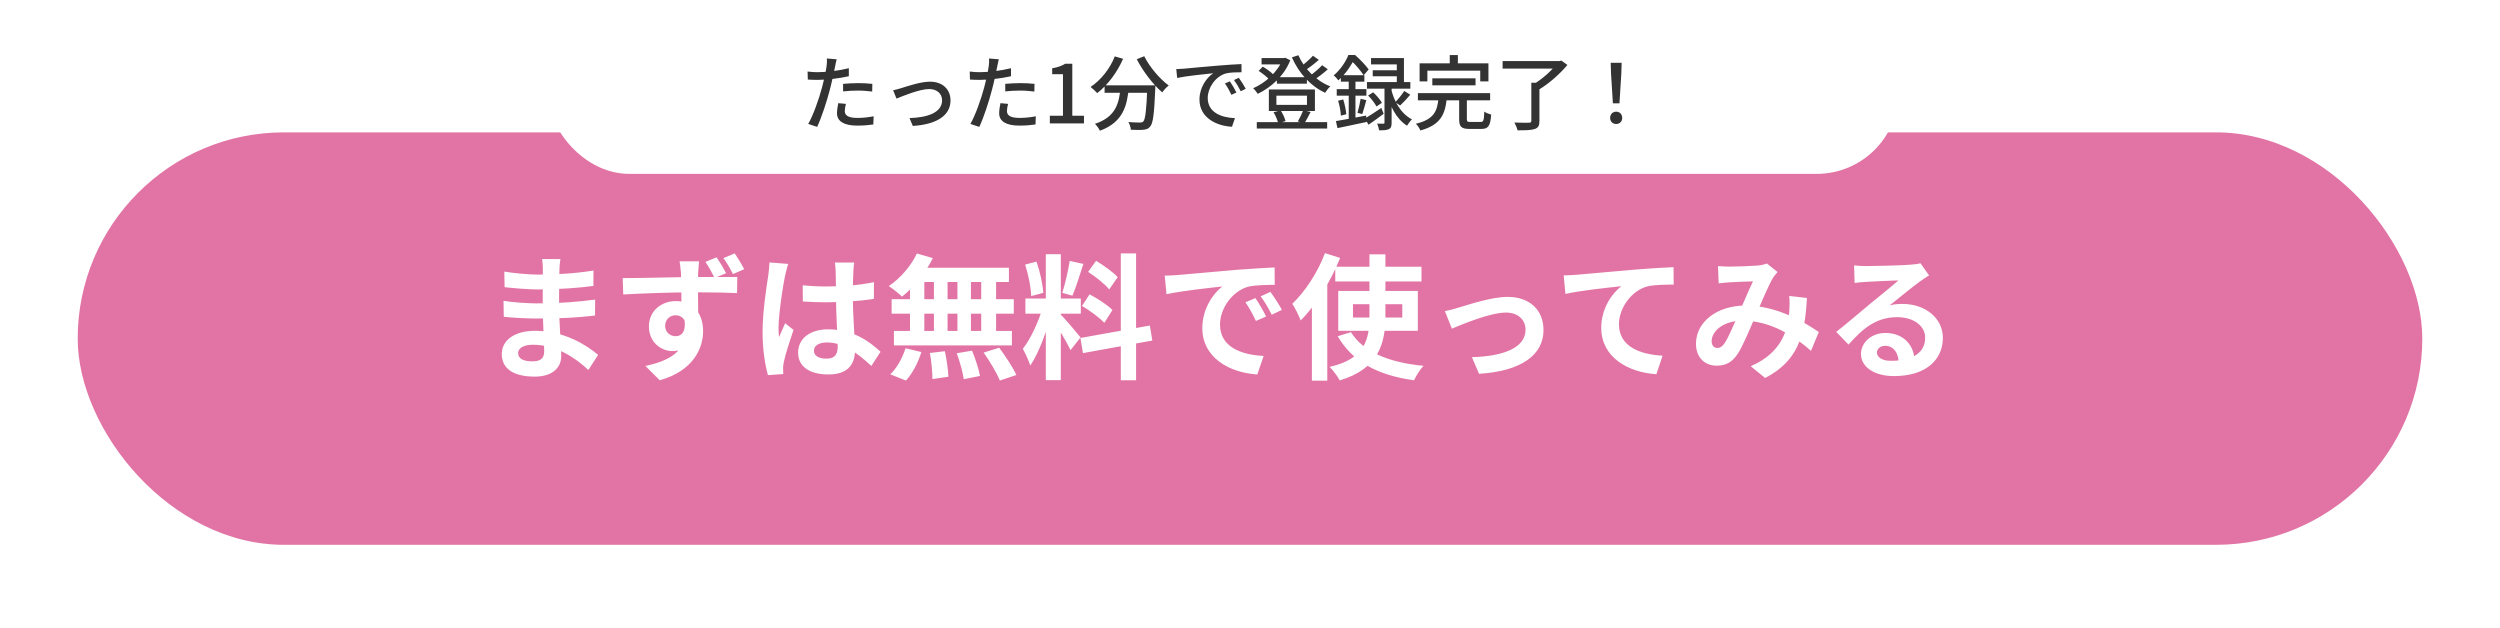 <?xml version="1.0" encoding="UTF-8"?>
<svg xmlns="http://www.w3.org/2000/svg" width="370" height="93" viewBox="0 0 370 92" fill="none">
  <g filter="url(#filter0_d_76_4320)">
    <rect x="6" y="13.59" width="350" height="64.041" rx="32.021" fill="#E274A5"></rect>
    <rect x="6" y="13.59" width="350" height="64.041" rx="32.021" stroke="white" stroke-width="3"></rect>
  </g>
  <path d="M82.94 37.84C82.88 38.24 82.82 38.74 82.8 39.26C82.76 40.28 82.74 43.12 82.74 44.8C82.74 47 83.06 50.62 83.06 52.2C83.06 53.92 81.76 55.24 79.14 55.24C75.94 55.24 74.26 54.02 74.26 51.9C74.26 49.88 76.12 48.46 79.18 48.46C83.58 48.46 86.86 50.62 88.52 52.02L87.08 54.26C85.18 52.46 82.28 50.52 78.86 50.52C77.46 50.52 76.68 51.06 76.68 51.76C76.68 52.52 77.38 52.98 78.76 52.98C79.82 52.98 80.54 52.68 80.54 51.52C80.54 50.32 80.32 46.74 80.32 44.8C80.32 42.88 80.34 40.34 80.34 39.2C80.34 38.84 80.3 38.22 80.22 37.84H82.94ZM74.64 39.7C76.06 39.94 78.36 40.14 79.58 40.14C82.3 40.14 84.92 40 87.84 39.54L87.82 41.82C85.78 42.1 82.6 42.34 79.6 42.34C78.32 42.34 76 42.16 74.68 42L74.64 39.7ZM74.52 44.02C75.84 44.26 78.28 44.4 79.34 44.4C83.04 44.4 85.62 44.16 88.08 43.84L88.06 46.2C85.3 46.52 83.12 46.64 79.32 46.64C78.14 46.64 75.88 46.54 74.56 46.38L74.52 44.02ZM103.46 38.18C103.42 38.5 103.34 39.58 103.32 39.9C103.28 41.2 103.32 45.28 103.34 46.9L100.86 46.04C100.86 44.8 100.84 40.98 100.78 39.9C100.7 39.1 100.64 38.42 100.58 38.18H103.46ZM92.16 40.66C95.16 40.66 100.42 40.5 102.92 40.5C104.98 40.5 108 40.48 109.12 40.5L109.08 42.88C107.82 42.82 105.8 42.76 102.86 42.76C99.22 42.76 95.24 42.92 92.24 43.08L92.16 40.66ZM103 46.58C103 49.84 101.8 51.46 99.5 51.46C97.94 51.46 96.04 50.24 96.04 47.8C96.04 45.54 97.86 44.06 100.04 44.06C102.68 44.06 104.06 46 104.06 48.5C104.06 51.12 102.52 54.42 97.64 55.78L95.52 53.66C98.92 52.94 101.58 51.58 101.58 48.08C101.58 46.8 100.88 46.16 99.98 46.16C99.22 46.16 98.44 46.7 98.44 47.76C98.44 48.66 99.2 49.26 99.98 49.26C100.94 49.26 101.76 48.44 101.14 46.08L103 46.58ZM106.06 37.58C106.54 38.3 107.1 39.22 107.46 39.94L105.76 40.64C105.36 39.84 104.92 39 104.4 38.26L106.06 37.58ZM108.74 37C109.22 37.74 109.78 38.62 110.14 39.34L108.48 40.06C108.06 39.24 107.6 38.4 107.06 37.7L108.74 37ZM118.8 41.72C119.96 41.84 121.1 41.9 122.32 41.9C124.76 41.9 127.26 41.7 129.34 41.26V43.74C127.24 44.06 124.72 44.22 122.32 44.24C121.14 44.24 120 44.2 118.82 44.12L118.8 41.72ZM126.42 38.36C126.36 38.74 126.32 39.22 126.3 39.64C126.26 40.3 126.22 41.68 126.22 43.12C126.22 46.8 126.54 49.4 126.54 51.3C126.54 53.4 125.5 54.92 122.62 54.92C119.84 54.92 118.12 53.78 118.12 51.68C118.12 49.64 119.84 48.24 122.58 48.24C126.34 48.24 128.76 50.12 130.32 51.56L128.96 53.66C126.66 51.52 124.64 50.18 122.38 50.18C121.24 50.18 120.46 50.64 120.46 51.4C120.46 52.22 121.26 52.58 122.34 52.58C123.56 52.58 123.98 51.94 123.98 50.76C123.98 49.38 123.72 46.02 123.72 43.14C123.72 41.62 123.7 40.28 123.68 39.68C123.68 39.36 123.62 38.74 123.56 38.36H126.42ZM116.66 38.56C116.5 38.96 116.26 40 116.18 40.36C115.88 41.7 115.22 46.1 115.22 48.1C115.22 48.48 115.24 49 115.3 49.4C115.58 48.7 115.92 48.02 116.2 47.34L117.44 48.32C116.88 49.98 116.22 52 116 53.1C115.94 53.38 115.88 53.82 115.9 54.02C115.9 54.24 115.9 54.58 115.92 54.86L113.66 55.02C113.26 53.64 112.86 51.34 112.86 48.64C112.86 45.62 113.46 41.84 113.7 40.3C113.78 39.74 113.86 38.96 113.88 38.34L116.66 38.56ZM135.7 37.02L138.06 37.7C136.96 39.92 135.18 42.08 133.5 43.4C133.06 42.96 132.1 42.2 131.54 41.84C133.22 40.72 134.82 38.88 135.7 37.02ZM135.54 39.12H149.32V41.24H134.96L135.54 39.12ZM131.96 43.78H150.04V45.92H131.96V43.78ZM132.3 48.48H149.76V50.62H132.3V48.48ZM138.22 39.88H140.24V49.6H138.22V39.88ZM134.68 39.88H136.8V49.62H134.68V39.88ZM141.7 39.88H143.7V49.62H141.7V39.88ZM145.22 39.88H147.42V49.62H145.22V39.88ZM137.62 51.74L139.84 51.48C140.1 52.7 140.34 54.28 140.36 55.26L138 55.6C138 54.62 137.86 52.98 137.62 51.74ZM141.6 51.78L143.86 51.4C144.36 52.58 144.86 54.16 145.04 55.14L142.64 55.62C142.5 54.64 142.06 53.02 141.6 51.78ZM145.58 51.68L147.88 50.96C148.78 52.18 149.92 53.88 150.42 55L147.98 55.82C147.54 54.72 146.48 52.96 145.58 51.68ZM134.02 51.04L136.36 51.6C135.9 53.14 135.04 54.78 134.08 55.82L131.76 54.9C132.68 54.06 133.56 52.5 134.02 51.04ZM154.78 37.12H157V55.76H154.78V37.12ZM151.76 43.68H159.96V45.92H151.76V43.68ZM154.36 44.88L155.68 45.52C155.04 48.2 153.8 51.68 152.48 53.6C152.26 52.86 151.74 51.8 151.38 51.12C152.58 49.64 153.8 46.86 154.36 44.88ZM156.96 46.04C157.54 46.56 159.48 48.88 159.92 49.44L158.44 51.32C157.92 50.18 156.58 47.96 155.86 46.98L156.96 46.04ZM151.72 38.66L153.4 38.22C153.92 39.68 154.32 41.58 154.42 42.84L152.62 43.32C152.58 42.06 152.2 40.12 151.72 38.66ZM158.32 38.12L160.34 38.56C159.82 40.18 159.22 42.08 158.72 43.26L157.22 42.84C157.62 41.56 158.1 39.54 158.32 38.12ZM165.88 37H168.14V55.78H165.88V37ZM159.9 49.52L170.18 47.68L170.54 49.9L160.28 51.76L159.9 49.52ZM161.04 39.74L162.22 38.1C163.34 38.78 164.76 39.78 165.42 40.52L164.16 42.34C163.56 41.56 162.16 40.46 161.04 39.74ZM160.14 44.78L161.26 43.06C162.42 43.68 163.92 44.64 164.64 45.38L163.44 47.28C162.76 46.54 161.3 45.46 160.14 44.78ZM172.38 40.3C173.16 40.28 173.96 40.24 174.34 40.2C176 40.04 179.3 39.76 182.96 39.44C185.04 39.28 187.22 39.14 188.64 39.08L188.66 41.66C187.58 41.66 185.86 41.68 184.78 41.92C182.38 42.56 180.56 45.16 180.56 47.54C180.56 50.82 183.64 52.02 187.02 52.18L186.08 54.92C181.9 54.66 177.94 52.4 177.94 48.06C177.94 45.2 179.56 42.92 180.9 41.9C179.04 42.1 174.94 42.54 172.64 43.04L172.38 40.3ZM185.8 43.62C186.28 44.32 187 45.54 187.38 46.34L185.88 47C185.36 45.92 184.94 45.12 184.32 44.24L185.8 43.62ZM188.02 42.7C188.54 43.4 189.3 44.58 189.72 45.36L188.22 46.08C187.68 45 187.22 44.24 186.58 43.36L188.02 42.7ZM197.62 38.98H210.38V41.16H197.62V38.98ZM200.24 44.52V46.5H207.54V44.52H200.24ZM198.06 42.56H209.84V48.46H198.06V42.56ZM199.94 48.66C201.72 51.54 205.5 53.16 210.68 53.64C210.18 54.16 209.58 55.12 209.28 55.78C203.86 55.04 200.16 53.02 197.98 49.26L199.94 48.66ZM202.68 37.14H205.04V46.28C205.04 50.36 204.02 54.08 198.28 55.8C198 55.26 197.3 54.3 196.78 53.8C202.16 52.6 202.68 49.54 202.68 46.26V37.14ZM196.1 36.96L198.34 37.68C196.98 41.08 194.78 44.66 192.5 46.92C192.3 46.36 191.66 45.04 191.26 44.46C193.16 42.66 195.02 39.82 196.1 36.96ZM194.16 42.54L196.42 40.26L196.44 40.28V55.84H194.16V42.54ZM213.84 45.54C214.44 45.44 215.36 45.2 215.96 45C217.34 44.6 220.72 43.44 223.14 43.44C226.32 43.44 228.44 45.32 228.44 48.36C228.44 51.96 225.24 54.44 218.9 54.82L217.84 52.36C222.4 52.24 225.78 51.02 225.78 48.3C225.78 46.82 224.66 45.76 222.9 45.76C220.58 45.76 216.6 47.42 214.88 48.14L213.84 45.54ZM231.424 40.26C232.204 40.24 233.004 40.2 233.384 40.16C235.064 40 238.344 39.72 242.024 39.4C244.084 39.22 246.264 39.1 247.684 39.04L247.704 41.62C246.624 41.62 244.904 41.64 243.824 41.88C241.424 42.52 239.604 45.12 239.604 47.48C239.604 50.78 242.684 51.96 246.064 52.14L245.144 54.88C240.944 54.62 236.984 52.36 236.984 48.02C236.984 45.14 238.604 42.88 239.964 41.86C238.084 42.06 234.004 42.48 231.684 43L231.424 40.26ZM254.264 38.88C254.804 38.92 255.504 38.96 255.924 38.96C257.084 38.96 259.204 38.88 260.124 38.8C260.624 38.76 261.144 38.64 261.504 38.5L263.084 39.76C262.824 40.06 262.584 40.32 262.424 40.58C261.744 41.72 260.664 44.3 259.764 46.38C258.964 48.22 258.004 50.6 257.184 51.86C256.384 53.08 255.444 53.62 254.064 53.62C252.324 53.62 251.004 52.42 251.004 50.38C251.004 47.18 254.064 44.72 258.344 44.72C263.004 44.72 267.084 47.2 269.184 48.64L268.024 51.42C265.564 49.24 262.044 46.96 257.924 46.96C255.004 46.96 253.324 48.54 253.324 50C253.324 50.66 253.704 51 254.184 51C254.584 51 254.844 50.82 255.224 50.32C255.884 49.34 256.604 47.5 257.324 45.92C258.024 44.34 258.844 42.38 259.444 41.14C258.644 41.16 256.904 41.22 256.004 41.28C255.584 41.3 254.884 41.38 254.364 41.44L254.264 38.88ZM267.424 43.6C267.144 49.28 266.024 52.96 261.244 55.44L259.104 53.7C264.044 51.58 264.644 47.84 264.824 45.5C264.864 44.72 264.884 43.92 264.804 43.3L267.424 43.6ZM274.404 38.78C274.964 38.84 275.644 38.88 276.204 38.88C277.284 38.88 281.544 38.78 282.684 38.68C283.524 38.62 283.984 38.54 284.224 38.46L285.504 40.26C285.044 40.56 284.564 40.84 284.124 41.18C283.044 41.94 280.944 43.7 279.664 44.7C280.344 44.52 280.944 44.48 281.564 44.48C284.964 44.48 287.544 46.6 287.544 49.5C287.544 52.66 285.144 55.16 280.304 55.16C277.524 55.16 275.424 53.9 275.424 51.88C275.424 50.26 276.904 48.78 279.024 48.78C281.764 48.78 283.284 50.62 283.344 52.82L281.004 53.12C280.964 51.68 280.204 50.68 279.024 50.68C278.284 50.68 277.784 51.14 277.784 51.66C277.784 52.4 278.604 52.9 279.824 52.9C283.204 52.9 284.924 51.62 284.924 49.48C284.924 47.66 283.124 46.44 280.784 46.44C277.704 46.44 275.724 48.08 273.584 50.5L271.764 48.62C273.184 47.5 275.604 45.46 276.764 44.48C277.884 43.56 279.984 41.88 280.964 41C279.944 41.04 277.184 41.14 276.104 41.22C275.564 41.26 274.944 41.3 274.484 41.38L274.404 38.78Z" fill="white"></path>
  <rect x="81" y="0.975" width="200" height="24.258" rx="12.129" fill="white"></rect>
  <path d="M123.828 8.275C123.744 8.563 123.648 9.055 123.6 9.307C123.42 10.147 123.144 11.551 122.82 12.763C122.388 14.455 121.584 16.915 120.936 18.283L119.616 17.839C120.336 16.615 121.212 14.143 121.656 12.451C121.956 11.335 122.256 9.907 122.34 9.247C122.388 8.863 122.412 8.419 122.376 8.155L123.828 8.275ZM120.996 10.183C122.376 10.183 124.104 9.967 125.628 9.595V10.783C124.14 11.119 122.292 11.323 120.972 11.323C120.42 11.323 119.988 11.299 119.556 11.275L119.52 10.087C120.108 10.159 120.528 10.183 120.996 10.183ZM124.776 11.911C125.424 11.851 126.252 11.803 127.02 11.803C127.716 11.803 128.436 11.839 129.108 11.911L129.084 13.051C128.472 12.979 127.752 12.907 127.044 12.907C126.264 12.907 125.52 12.943 124.776 13.027V11.911ZM125.196 14.875C125.1 15.247 125.028 15.631 125.028 15.919C125.028 16.471 125.364 16.951 126.888 16.951C127.68 16.951 128.508 16.867 129.3 16.711L129.252 17.923C128.592 18.019 127.788 18.091 126.876 18.091C124.932 18.091 123.876 17.467 123.876 16.267C123.876 15.763 123.972 15.259 124.068 14.767L125.196 14.875ZM132.18 12.859C132.54 12.787 132.996 12.667 133.368 12.547C134.208 12.295 136.212 11.587 137.64 11.587C139.428 11.587 140.676 12.655 140.676 14.371C140.676 16.615 138.588 17.923 135.096 18.139L134.604 16.975C137.268 16.903 139.428 16.159 139.428 14.347C139.428 13.387 138.684 12.679 137.532 12.679C136.092 12.679 133.56 13.735 132.684 14.095L132.18 12.859ZM147.828 8.275C147.744 8.563 147.648 9.055 147.6 9.307C147.42 10.147 147.144 11.551 146.82 12.763C146.388 14.455 145.584 16.915 144.936 18.283L143.616 17.839C144.336 16.615 145.212 14.143 145.656 12.451C145.956 11.335 146.256 9.907 146.34 9.247C146.388 8.863 146.412 8.419 146.376 8.155L147.828 8.275ZM144.996 10.183C146.376 10.183 148.104 9.967 149.628 9.595V10.783C148.14 11.119 146.292 11.323 144.972 11.323C144.42 11.323 143.988 11.299 143.556 11.275L143.52 10.087C144.108 10.159 144.528 10.183 144.996 10.183ZM148.776 11.911C149.424 11.851 150.252 11.803 151.02 11.803C151.716 11.803 152.436 11.839 153.108 11.911L153.084 13.051C152.472 12.979 151.752 12.907 151.044 12.907C150.264 12.907 149.52 12.943 148.776 13.027V11.911ZM149.196 14.875C149.1 15.247 149.028 15.631 149.028 15.919C149.028 16.471 149.364 16.951 150.888 16.951C151.68 16.951 152.508 16.867 153.3 16.711L153.252 17.923C152.592 18.019 151.788 18.091 150.876 18.091C148.932 18.091 147.876 17.467 147.876 16.267C147.876 15.763 147.972 15.259 148.068 14.767L149.196 14.875ZM155.376 17.767V16.627H157.32V10.483H155.724V9.607C156.564 9.463 157.14 9.247 157.656 8.935H158.7V16.627H160.428V17.767H155.376ZM163.48 12.127H170.188V13.231H163.48V12.127ZM169.804 12.127H170.992C170.992 12.127 170.992 12.487 170.98 12.643C170.824 16.327 170.656 17.731 170.236 18.211C169.972 18.559 169.672 18.655 169.24 18.703C168.832 18.751 168.1 18.739 167.368 18.703C167.344 18.367 167.2 17.887 166.996 17.563C167.728 17.623 168.424 17.635 168.712 17.635C168.94 17.635 169.084 17.611 169.204 17.479C169.516 17.155 169.672 15.799 169.804 12.331V12.127ZM164.992 7.843L166.216 8.203C165.328 10.255 163.9 12.115 162.388 13.279C162.172 13.027 161.68 12.583 161.404 12.367C162.928 11.359 164.26 9.691 164.992 7.843ZM169.348 7.819C170.128 9.403 171.652 11.191 172.972 12.151C172.66 12.391 172.228 12.847 172.012 13.171C170.668 12.019 169.168 10.075 168.244 8.263L169.348 7.819ZM165.844 12.439H167.068C166.816 15.103 166.24 17.587 162.784 18.847C162.652 18.547 162.316 18.079 162.052 17.827C165.232 16.783 165.628 14.647 165.844 12.439ZM174.088 9.727C174.556 9.715 174.976 9.691 175.204 9.667C176.08 9.583 178.228 9.379 180.424 9.199C181.708 9.091 182.908 9.019 183.736 8.983L183.748 10.195C183.076 10.195 182.032 10.207 181.408 10.375C179.812 10.855 178.744 12.559 178.744 13.987C178.744 16.171 180.784 16.903 182.776 16.987L182.332 18.259C179.98 18.139 177.52 16.891 177.52 14.239C177.52 12.439 178.588 10.975 179.56 10.339C178.348 10.471 175.552 10.747 174.22 11.035L174.088 9.727ZM182.02 11.539C182.308 11.947 182.752 12.691 182.992 13.195L182.248 13.531C181.96 12.919 181.66 12.367 181.288 11.851L182.02 11.539ZM183.34 11.011C183.64 11.419 184.108 12.139 184.372 12.643L183.628 13.003C183.328 12.391 183.004 11.863 182.632 11.347L183.34 11.011ZM188.98 10.927H193.42V11.887H188.98V10.927ZM186.004 17.575H196.42V18.523H186.004V17.575ZM186.712 8.095H190.18V9.031H186.712V8.095ZM189.82 8.095H190.024L190.216 8.047L190.96 8.419C190.06 10.735 188.104 12.451 186.148 13.387C185.992 13.147 185.692 12.751 185.464 12.559C187.24 11.803 189.112 10.147 189.82 8.299V8.095ZM192.16 7.675C193.036 9.679 194.812 11.491 196.888 12.283C196.624 12.511 196.3 12.931 196.12 13.231C193.96 12.247 192.208 10.303 191.2 7.987L192.16 7.675ZM186.28 9.991L186.892 9.367C187.48 9.703 188.188 10.219 188.524 10.615L187.888 11.311C187.552 10.915 186.856 10.363 186.28 9.991ZM194.32 7.747L195.184 8.359C194.536 8.935 193.732 9.547 193.12 9.955L192.436 9.415C193.024 8.995 193.852 8.275 194.32 7.747ZM195.676 9.151L196.516 9.751C195.856 10.351 195.016 10.987 194.356 11.395L193.672 10.855C194.308 10.423 195.172 9.703 195.676 9.151ZM188.908 13.663V15.019H193.432V13.663H188.908ZM187.792 12.739H194.608V15.931H187.792V12.739ZM188.488 16.111L189.532 15.835C189.856 16.315 190.144 16.975 190.264 17.419L189.172 17.743C189.076 17.299 188.788 16.615 188.488 16.111ZM192.88 15.811L193.972 16.075C193.66 16.687 193.336 17.299 193.06 17.731L192.076 17.479C192.352 17.023 192.7 16.303 192.88 15.811ZM207.832 12.967L208.72 13.519C208.228 14.095 207.664 14.707 207.22 15.115L206.5 14.623C206.92 14.191 207.508 13.471 207.832 12.967ZM202.48 13.639L203.224 13.159C203.728 13.615 204.28 14.263 204.52 14.719L203.716 15.259C203.5 14.803 202.96 14.119 202.48 13.639ZM202.912 8.095H207.784V12.199H206.728V9.031H202.912V8.095ZM203.164 9.895H207.328V10.783H203.164V9.895ZM202.312 11.647H208.732V12.619H202.312V11.647ZM204.904 12.127H205.96V17.659C205.96 18.163 205.888 18.451 205.552 18.607C205.24 18.775 204.772 18.787 204.112 18.787C204.076 18.499 203.944 18.091 203.824 17.791C204.22 17.815 204.616 17.803 204.736 17.803C204.868 17.803 204.904 17.767 204.904 17.635V12.127ZM202.012 17.035C202.624 16.675 203.548 16.075 204.436 15.475L204.784 16.339C204.04 16.903 203.236 17.491 202.54 17.959L202.012 17.035ZM205.924 12.799C206.296 14.323 207.208 16.255 208.972 17.167C208.744 17.371 208.408 17.815 208.24 18.103C206.524 17.035 205.66 14.911 205.288 13.471L205.924 12.799ZM198.448 10.627H201.928V11.587H198.448V10.627ZM197.836 12.691H202.228V13.663H197.836V12.691ZM198.04 14.407L198.796 14.215C199.024 14.923 199.204 15.811 199.252 16.411L198.448 16.615C198.436 16.015 198.256 15.103 198.04 14.407ZM197.716 17.419C198.856 17.239 200.548 16.915 202.18 16.603L202.264 17.551C200.74 17.875 199.144 18.211 197.944 18.463L197.716 17.419ZM201.376 14.119L202.216 14.323C202.012 15.043 201.808 15.859 201.616 16.387L200.908 16.195C201.076 15.631 201.28 14.719 201.376 14.119ZM199.612 10.999H200.608V17.503L199.612 17.671V10.999ZM199.564 7.639H200.164V7.867H200.488V8.167C200.02 9.079 199.264 10.339 198.076 11.395C197.92 11.167 197.596 10.819 197.38 10.663C198.436 9.775 199.18 8.599 199.564 7.639ZM199.732 7.639H200.548C201.256 8.263 202.132 9.163 202.564 9.775L201.82 10.639C201.424 10.027 200.608 9.019 199.936 8.443H199.732V7.639ZM211.984 11.095H218.38V12.127H211.984V11.095ZM209.848 13.279H220.54V14.347H209.848V13.279ZM212.896 14.083H214.12C213.88 16.375 213.244 17.983 210.22 18.811C210.1 18.511 209.8 18.055 209.548 17.815C212.272 17.167 212.704 15.907 212.896 14.083ZM215.956 13.939H217.096V17.119C217.096 17.491 217.18 17.551 217.648 17.551C217.864 17.551 218.848 17.551 219.124 17.551C219.556 17.551 219.628 17.347 219.676 16.015C219.904 16.195 220.396 16.375 220.696 16.459C220.576 18.151 220.264 18.583 219.22 18.583C218.968 18.583 217.756 18.583 217.504 18.583C216.268 18.583 215.956 18.247 215.956 17.143V13.939ZM214.564 7.651H215.764V9.679H214.564V7.651ZM210.1 8.875H220.288V11.551H219.076V9.955H211.252V11.551H210.1V8.875ZM226.636 11.743H227.836V17.395C227.836 18.103 227.656 18.427 227.128 18.595C226.612 18.775 225.784 18.787 224.596 18.787C224.524 18.451 224.308 17.959 224.128 17.635C225.064 17.671 226.012 17.671 226.288 17.659C226.552 17.659 226.636 17.587 226.636 17.371V11.743ZM222.388 8.539H230.932V9.655H222.388V8.539ZM230.512 8.539H230.812L231.088 8.467L231.976 9.115C230.896 10.411 229.252 11.875 227.776 12.751C227.596 12.499 227.224 12.127 226.996 11.947C228.316 11.179 229.828 9.775 230.512 8.815V8.539ZM238.708 14.791L238.432 10.375L238.384 8.791H240.004L239.956 10.375L239.68 14.791H238.708ZM239.2 17.851C238.684 17.851 238.3 17.491 238.3 16.951C238.3 16.399 238.696 16.027 239.2 16.027C239.692 16.027 240.088 16.399 240.088 16.951C240.088 17.491 239.692 17.851 239.2 17.851Z" fill="#333333"></path>
  <defs>
    <filter id="filter0_d_76_4320" x="0.5" y="8.09" width="369" height="83.041" filterUnits="userSpaceOnUse" color-interpolation-filters="sRGB">
      <feFlood flood-opacity="0" result="BackgroundImageFix"></feFlood>
      <feColorMatrix in="SourceAlpha" type="matrix" values="0 0 0 0 0 0 0 0 0 0 0 0 0 0 0 0 0 0 127 0" result="hardAlpha"></feColorMatrix>
      <feOffset dx="4" dy="4"></feOffset>
      <feGaussianBlur stdDeviation="4"></feGaussianBlur>
      <feComposite in2="hardAlpha" operator="out"></feComposite>
      <feColorMatrix type="matrix" values="0 0 0 0 0 0 0 0 0 0 0 0 0 0 0 0 0 0 0.3 0"></feColorMatrix>
      <feBlend mode="normal" in2="BackgroundImageFix" result="effect1_dropShadow_76_4320"></feBlend>
      <feBlend mode="normal" in="SourceGraphic" in2="effect1_dropShadow_76_4320" result="shape"></feBlend>
    </filter>
  </defs>
</svg>
